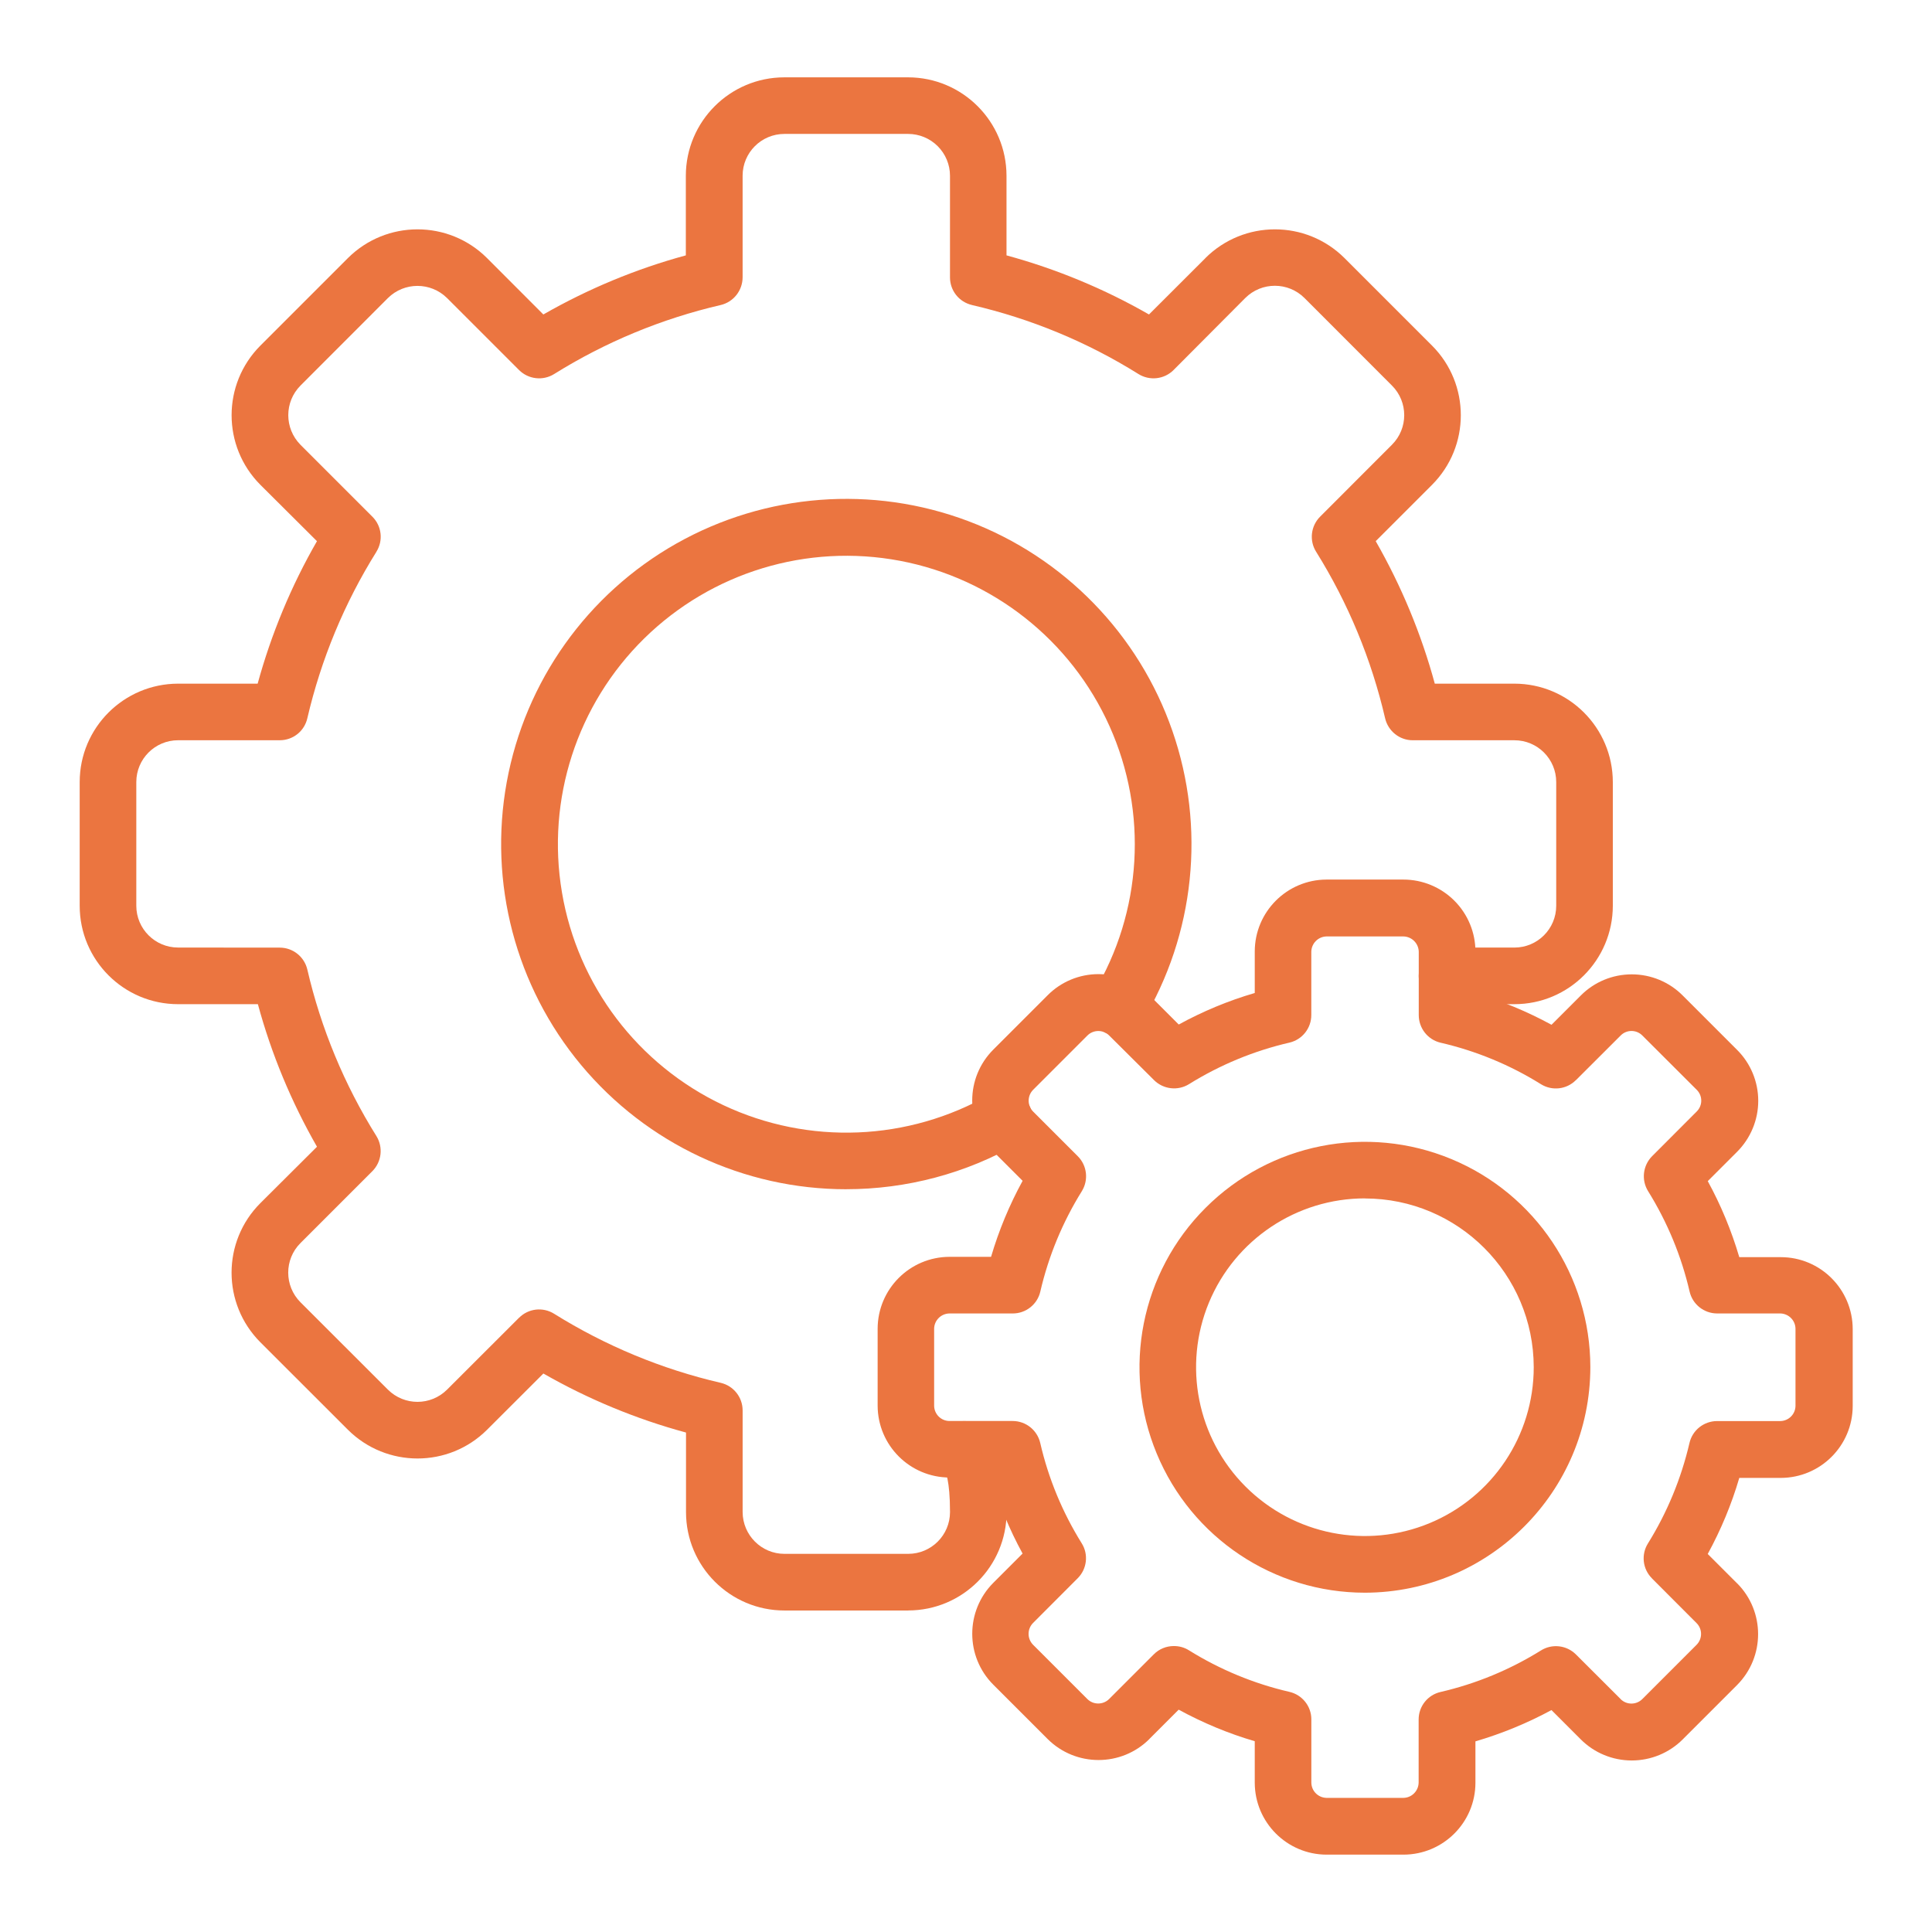 <?xml version="1.0" encoding="UTF-8"?>
<svg fill="#EB7540" width="100pt" height="100pt" version="1.1" viewBox="0 0 100 100" xmlns="http://www.w3.org/2000/svg">
 <path d="m47.004 83.359h-6.402c-2.812 0-5.094-2.281-5.094-5.094v-4.121 0.004c-2.582-0.699-5.062-1.727-7.383-3.055l-2.914 2.91c-1.988 1.984-5.211 1.984-7.203 0l-4.531-4.527c-1.988-1.992-1.988-5.215 0-7.203l2.93-2.918c-1.328-2.32-2.359-4.797-3.059-7.379h-4.129c-2.812 0-5.094-2.281-5.094-5.094v-6.402c0-2.812 2.281-5.09 5.094-5.094h4.121-0.004c0.707-2.578 1.738-5.059 3.07-7.375l-2.93-2.918c-1.984-1.992-1.984-5.211 0-7.203l4.531-4.531c1.992-1.984 5.215-1.984 7.203 0l2.914 2.918c2.32-1.328 4.797-2.359 7.375-3.059v-4.121c0.004-2.812 2.285-5.094 5.102-5.094h6.406-0.004c2.812 0.004 5.09 2.281 5.094 5.094v4.121c2.578 0.703 5.059 1.73 7.375 3.059l2.918-2.914v-0.004c1.992-1.984 5.211-1.984 7.203 0l4.531 4.531c1.984 1.988 1.984 5.215 0 7.203l-2.914 2.914h-0.004c1.328 2.32 2.359 4.801 3.059 7.379h4.121c2.812 0.004 5.09 2.281 5.094 5.094v6.406-0.004c-0.004 2.812-2.281 5.094-5.094 5.094h-3.488c-0.809 0-1.465-0.652-1.465-1.461 0-0.812 0.656-1.469 1.465-1.469h3.488c1.195 0 2.164-0.969 2.164-2.164v-6.402c0-1.195-0.969-2.164-2.164-2.164h-5.262c-0.684 0-1.273-0.473-1.43-1.137-0.707-3.051-1.914-5.965-3.574-8.625-0.359-0.574-0.273-1.328 0.207-1.809l3.723-3.727c0.844-0.844 0.844-2.215 0-3.059l-4.527-4.531c-0.848-0.848-2.223-0.848-3.07 0l-3.711 3.727c-0.48 0.48-1.234 0.566-1.812 0.207-2.656-1.66-5.57-2.867-8.625-3.574h0.004c-0.668-0.156-1.137-0.746-1.137-1.43v-5.262c0-0.574-0.23-1.125-0.637-1.531s-0.957-0.633-1.531-0.633h-6.402c-1.195 0-2.164 0.969-2.164 2.164v5.262c-0.004 0.68-0.469 1.273-1.133 1.43-3.051 0.707-5.965 1.914-8.625 3.574-0.578 0.359-1.328 0.273-1.812-0.207l-3.727-3.727c-0.848-0.84-2.215-0.84-3.062 0l-4.527 4.531c-0.84 0.848-0.84 2.211 0 3.062l3.727 3.727-0.004-0.004c0.484 0.48 0.57 1.234 0.211 1.809v0.004c-1.66 2.656-2.867 5.57-3.578 8.621-0.152 0.668-0.742 1.137-1.426 1.137h-5.262c-1.195 0-2.164 0.969-2.164 2.164v6.406-0.004c0 1.195 0.969 2.164 2.164 2.164l5.258 0.004c0.684 0 1.273 0.469 1.43 1.133 0.707 3.051 1.918 5.969 3.578 8.625 0.355 0.578 0.27 1.328-0.211 1.812l-3.723 3.723c-0.844 0.844-0.844 2.215 0 3.062l4.531 4.527-0.004-0.004c0.848 0.844 2.215 0.844 3.062 0l3.727-3.723v0.004c0.48-0.484 1.23-0.57 1.809-0.211 2.66 1.66 5.574 2.871 8.629 3.578 0.664 0.156 1.133 0.746 1.133 1.43v5.262-0.004c0.004 1.195 0.973 2.164 2.164 2.164h6.406c1.195 0 2.164-0.969 2.164-2.164 0-1.672-0.246-2.129-0.285-2.191v0.004c-0.574-0.559-0.598-1.473-0.051-2.059 0.547-0.582 1.461-0.617 2.055-0.082 0.836 0.773 1.211 2.109 1.211 4.328-0.004 2.816-2.285 5.094-5.098 5.094zm1.898-7.266z"/>
 <path d="m43.801 61.555c-5.301 0-10.324-2.356-13.719-6.426-3.394-4.07-4.805-9.438-3.852-14.652 0.953-5.215 4.168-9.734 8.781-12.344 4.617-2.606 10.148-3.031 15.105-1.16 4.957 1.871 8.828 5.848 10.566 10.855 1.738 5.004 1.168 10.523-1.562 15.066h-0.004c-0.414 0.691-1.316 0.918-2.008 0.5-0.695-0.418-0.918-1.32-0.5-2.012 2.516-4.188 2.82-9.34 0.82-13.797-2-4.457-6.055-7.652-10.852-8.559-4.801-0.906-9.738 0.594-13.227 4.016-3.484 3.422-5.078 8.332-4.262 13.148 0.812 4.816 3.934 8.93 8.352 11.012 4.418 2.082 9.578 1.871 13.812-0.562 0.699-0.402 1.594-0.164 2 0.539 0.402 0.699 0.16 1.598-0.539 2-2.711 1.559-5.785 2.375-8.914 2.375z"/>
 <path d="m72.641 95.996h-3.984c-2.047-0.008-3.707-1.672-3.711-3.723v-2.148c-1.363-0.398-2.684-0.949-3.938-1.633l-1.516 1.516v0.004c-1.453 1.449-3.809 1.449-5.266 0l-2.816-2.816c-1.449-1.453-1.449-3.809 0-5.266l1.516-1.516h0.004c-0.684-1.25-1.23-2.57-1.633-3.938h-2.148c-2.055-0.004-3.719-1.668-3.723-3.723v-3.977c0.004-2.055 1.668-3.719 3.723-3.723h2.148c0.402-1.367 0.949-2.684 1.633-3.934l-1.516-1.516v-0.004c-1.457-1.457-1.457-3.816 0-5.273l2.816-2.816c0.695-0.699 1.641-1.09 2.629-1.09s1.934 0.391 2.633 1.09l1.516 1.516v0.004c1.25-0.684 2.57-1.234 3.938-1.633v-2.152c0.004-2.047 1.66-3.711 3.711-3.719h3.984c0.988 0 1.938 0.395 2.637 1.094 0.699 0.699 1.094 1.652 1.09 2.641v2.148c1.367 0.402 2.684 0.949 3.938 1.633l1.516-1.516c0.699-0.703 1.648-1.094 2.637-1.094s1.938 0.391 2.637 1.094l2.816 2.816c0.699 0.695 1.094 1.645 1.094 2.637 0 0.988-0.395 1.938-1.094 2.637l-1.516 1.516h-0.004c0.684 1.25 1.23 2.57 1.633 3.938h2.148c2.055 0 3.719 1.668 3.723 3.723v3.984-0.004c-0.004 2.055-1.668 3.719-3.723 3.723h-2.148c-0.398 1.363-0.949 2.684-1.633 3.938l1.516 1.516h0.004c1.449 1.453 1.449 3.809 0 5.266l-2.816 2.816c-0.699 0.699-1.648 1.09-2.637 1.09s-1.938-0.391-2.637-1.09l-1.516-1.516v-0.004c-1.25 0.676-2.57 1.219-3.938 1.621v2.148c-0.004 2.051-1.672 3.715-3.727 3.715zm-11.879-10.797c0.277 0 0.547 0.074 0.781 0.223 1.602 0.996 3.356 1.723 5.195 2.148 0.664 0.152 1.137 0.742 1.137 1.422v3.273c0.004 0.434 0.348 0.781 0.781 0.793h3.984-0.004c0.434-0.004 0.785-0.355 0.793-0.793v-3.266c0-0.68 0.469-1.27 1.133-1.422 1.84-0.426 3.594-1.152 5.195-2.148 0.578-0.363 1.328-0.277 1.812 0.203l2.316 2.312v0.004c0.309 0.305 0.805 0.305 1.117 0l2.816-2.816c0.305-0.312 0.305-0.809 0-1.117l-2.312-2.316v-0.004c-0.484-0.48-0.57-1.23-0.207-1.809 0.996-1.602 1.719-3.356 2.148-5.195 0.152-0.664 0.742-1.133 1.426-1.137h3.273c0.434-0.004 0.785-0.355 0.789-0.789v-3.988c-0.004-0.434-0.355-0.785-0.789-0.793h-3.266c-0.68 0-1.273-0.469-1.426-1.133-0.426-1.84-1.152-3.594-2.148-5.195-0.359-0.578-0.273-1.328 0.207-1.812l2.312-2.316c0.309-0.309 0.309-0.809 0-1.117l-2.82-2.816c-0.309-0.309-0.809-0.309-1.117 0l-2.316 2.312h-0.004c-0.48 0.484-1.23 0.57-1.809 0.211-1.602-1-3.356-1.723-5.195-2.148-0.664-0.156-1.129-0.75-1.129-1.43v-3.277c-0.008-0.434-0.359-0.785-0.793-0.793h-3.988c-0.43 0.012-0.773 0.363-0.781 0.793v3.277c0 0.68-0.469 1.273-1.133 1.426-1.84 0.426-3.594 1.152-5.195 2.148-0.578 0.359-1.328 0.273-1.812-0.207l-2.324-2.312c-0.148-0.148-0.352-0.23-0.559-0.23-0.211 0-0.414 0.082-0.562 0.23l-2.816 2.816c-0.305 0.312-0.305 0.809 0 1.121l2.316 2.316c0.48 0.48 0.566 1.23 0.207 1.809-0.996 1.602-1.723 3.356-2.148 5.195-0.152 0.664-0.746 1.133-1.426 1.133h-3.281c-0.434 0.008-0.785 0.359-0.789 0.793v3.984-0.004c0.004 0.438 0.355 0.789 0.789 0.793h3.273c0.684 0 1.273 0.469 1.43 1.137 0.422 1.836 1.148 3.59 2.148 5.195 0.359 0.574 0.273 1.328-0.211 1.809l-2.312 2.316c-0.305 0.312-0.305 0.809 0 1.121l2.816 2.816c0.309 0.305 0.809 0.305 1.121 0l2.316-2.316c0.273-0.277 0.648-0.43 1.039-0.43z"/>
 <path d="m70.648 82.438c-4.719 0-8.973-2.844-10.777-7.203-1.809-4.359-0.812-9.379 2.527-12.715 3.336-3.34 8.355-4.336 12.715-2.531 4.359 1.805 7.203 6.059 7.203 10.777-0.008 6.441-5.227 11.66-11.668 11.672zm0-20.406v-0.004c-3.531 0-6.719 2.129-8.074 5.394-1.352 3.266-0.605 7.023 1.895 9.523s6.258 3.246 9.523 1.895c3.266-1.352 5.394-4.539 5.394-8.074-0.008-4.82-3.914-8.73-8.738-8.734z"/>
</svg>

